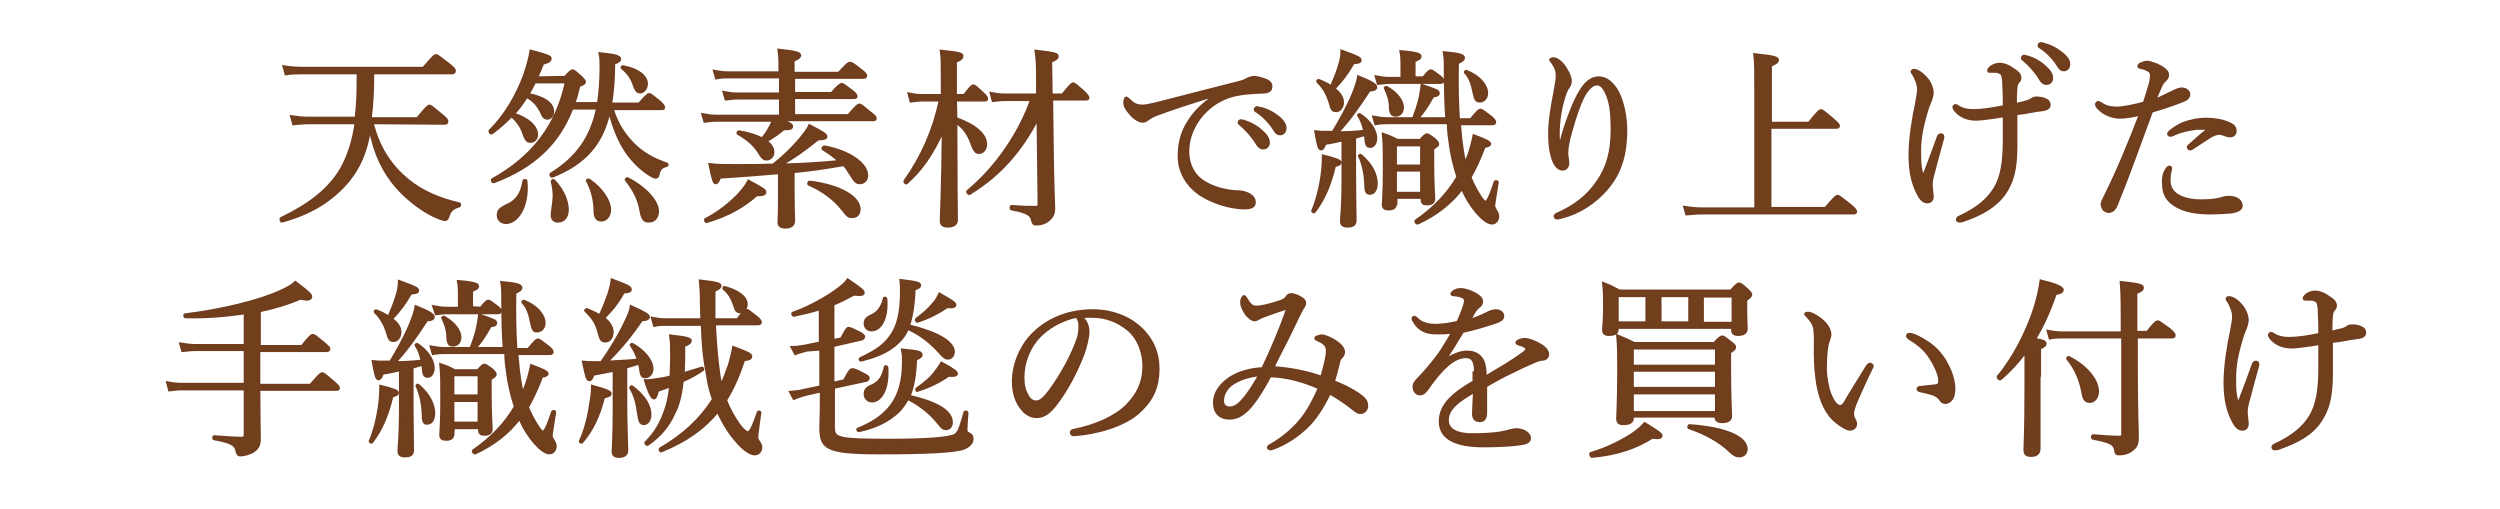 <?xml version="1.0" encoding="utf-8"?>
<!-- Generator: Adobe Illustrator 21.1.0, SVG Export Plug-In . SVG Version: 6.00 Build 0)  -->
<svg version="1.1" id="レイヤー_1" xmlns="http://www.w3.org/2000/svg" xmlns:xlink="http://www.w3.org/1999/xlink" x="0px"
	 y="0px" width="496px" height="101px" viewBox="0 0 496 101" style="enable-background:new 0 0 496 101;" xml:space="preserve">
<rect x="0" y="0" width="496" height="101" fill="#808080" stroke="none"/>
<style type="text/css">
	.st0{fill:#FFFFFF;stroke:#703E1E;stroke-width:0.5;stroke-miterlimit:10;}
	.st1{enable-background:new    ;}
	.st2{fill:#723F1C;stroke:#703E1E;stroke-width:0.5;stroke-miterlimit:10;}
</style>
<g id="レイヤー_2">
	<rect x="-5.2" y="-45.1" class="st0" width="570" height="282.7"/>
</g>
<g id="レイヤー_1_1_">
	<g class="st1">
		<path class="st2" d="M73.9,24.4c1.2,4.9,3.6,8.5,7,11.3c2.9,2.4,6.4,3.8,10.2,4.7c0.2,0,0.2,0.4,0,0.5c-1.3,0.4-1.8,0.8-2.2,2.1
			c-0.2,0.5-0.3,0.6-0.7,0.6c-0.3,0-1.1-0.3-2.4-0.9c-2.7-1.4-5.3-3.5-7.2-5.7c-2.4-2.8-4.3-6.4-5.2-11.5c-0.7,4.6-2.1,7.7-4.3,10.4
			c-3.2,3.8-7.3,6.4-13.1,8c-0.3,0.1-0.4-0.5-0.2-0.6c5.6-2.7,9.5-5.7,11.9-9.8c1.4-2.5,2.4-5.5,2.9-9.1h-9.3c-1.1,0-2,0.1-3.1,0.2
			l-0.4-1.5c1.3,0.2,2.2,0.3,3.4,0.3h9.4c0.3-2.2,0.4-4.7,0.4-7.5v-1.4H60c-1.2,0-2.1,0-3.3,0.2l-0.4-1.5c1.3,0.2,2.4,0.3,3.7,0.3
			h24c2-2.3,2.2-2.5,2.5-2.5s0.5,0.2,2.6,1.8c1,0.8,1.1,1,1.1,1.3c0,0.2-0.2,0.4-0.5,0.4H74c0,3-0.1,6-0.5,9h9.3
			c1.9-2.3,2.2-2.5,2.4-2.5s0.5,0.2,2.4,1.8c1,0.8,1.1,1,1.1,1.3s-0.1,0.4-0.5,0.4L73.9,24.4L73.9,24.4z"/>
		<path class="st2" d="M112.1,15.3c1-1.1,1.3-1.3,1.5-1.3s0.5,0.2,1.7,1.3c0.5,0.5,0.7,0.7,0.7,0.9c0,0.3-0.2,0.5-1.1,0.8
			c-0.3,1.2-0.6,2.4-1,3.5h4.8c0.3-2.2,0.5-4.5,0.5-7.2c0-1,0-1.7-0.2-2.7c3,0.3,4,0.6,4,1.1c0,0.3-0.2,0.5-1.2,0.9
			c0,3-0.2,5.6-0.6,8h5.6c1.5-1.7,1.8-1.9,2-1.9s0.5,0.2,2.1,1.5c0.6,0.6,0.8,0.8,0.8,1.1s-0.1,0.3-0.5,0.3h-9.7
			c1,3.2,2.5,5.3,4.3,7.1s4.1,3,6.5,3.8c0.2,0.1,0.1,0.4-0.1,0.4c-0.9,0.2-1.4,0.6-1.6,1.8c-0.1,0.4-0.3,0.5-0.5,0.5s-0.5-0.1-1-0.4
			c-2-1.2-3.6-2.9-4.8-4.6c-1.3-1.9-2.5-4.5-3.4-8.1c-1.4,6.4-4.8,10.3-11.3,12.9c-0.2,0.1-0.5-0.3-0.3-0.5c5.3-3.3,8-7.3,9.2-13h-5
			c-2.7,7-7.6,11.6-15.5,14.6c-0.3,0.1-0.5-0.4-0.3-0.5c8.1-4.5,12.8-10.8,14.6-19.3h-6.2c-0.4,0.8-0.8,1.6-1.3,2.4
			c3.1,0.6,4.9,1.8,4.9,3.4c0,0.8-0.5,1.4-1.1,1.4c-0.4,0-0.8-0.2-1.1-1c-0.7-1.5-1.6-2.6-3-3.3c-0.8,1.2-1.6,2.4-2.6,3.4
			c2.9,0.9,4.6,2.5,4.6,4.1c0,0.8-0.5,1.4-1.3,1.4c-0.5,0-0.8-0.3-1.1-1c-0.6-1.8-1.1-2.7-2.6-4.1c-1.2,1.2-2.5,2.4-3.9,3.4
			c-0.2,0.2-0.6-0.3-0.4-0.5c2.9-2.8,5.3-6.9,6.8-10.9c0.6-1.8,1.1-3.5,1.3-4.9c3.1,0.8,3.9,1.1,3.9,1.5s-0.3,0.7-1.5,1
			c-0.4,1-0.8,1.9-1.2,2.8L112.1,15.3L112.1,15.3z M98.8,42.7c0-0.9,0.4-1.3,1.6-1.9c2-0.8,3.1-2.3,3.5-4.9c0-0.2,0.5-0.2,0.5,0
			c0.5,5.1-1.8,8.3-4,8.3C99.5,44.2,98.8,43.6,98.8,42.7z M109.5,42.7c0-0.7,0.3-2.1,0.4-3.7c0-0.9-0.1-1.9-0.4-3
			c0-0.2,0.3-0.3,0.4-0.2c2,2.1,2.7,4.3,2.7,5.8s-0.8,2.3-1.8,2.3C110,44,109.5,43.5,109.5,42.7z M118,41.8c0-2.1-0.6-4.3-1.5-5.9
			c-0.1-0.2,0.2-0.3,0.4-0.2c2.6,1.8,4.1,4.2,4.1,5.9c0,1.2-0.7,2.1-1.7,2.1C118.4,43.7,118,43.1,118,41.8z M125.9,17.2
			c-0.5-1.6-1.3-2.8-2.5-3.7c-0.1-0.1,0-0.4,0.2-0.3c2.9,0.5,4.7,1.9,4.7,3.4c0,0.9-0.6,1.7-1.3,1.7C126.5,18.3,126.2,18,125.9,17.2
			z M127.1,41.7c-0.4-2.2-1.3-4-2.9-6c-0.1-0.1,0.1-0.3,0.3-0.3c3.7,1.9,6,4.6,6,6.5c0,1.2-0.7,2-1.6,2
			C127.8,44,127.4,43.5,127.1,41.7z"/>
		<path class="st2" d="M155.2,23.9c1.6,0.6,1.9,0.8,1.9,1.2s-0.4,0.5-1.6,0.5c-1.2,1-2.1,1.6-3.5,2.4c0.9,0.6,1.4,1.4,1.4,2.2
			s-0.6,1.4-1.3,1.4c-0.5,0-0.8-0.2-1.3-1c-1-1.7-2.3-2.9-4.4-4.1c-0.1-0.1,0-0.4,0.2-0.4c1.9,0.3,3.4,0.8,4.6,1.4
			c0.6-0.7,1.1-1.4,1.4-2c0.3-0.6,0.6-1.1,0.8-1.6h-11.1c-0.9,0-1.5,0.1-2.5,0.2l-0.4-1.4c1.1,0.2,1.8,0.3,2.8,0.3h12.6v-3.5h-8.5
			c-0.8,0-1.4,0.1-2.3,0.2l-0.4-1.4c1,0.2,1.8,0.3,2.6,0.3h8.6v-3.3h-10.3c-0.8,0-1.4,0-2.4,0.2l-0.4-1.4c1.1,0.2,1.8,0.3,2.7,0.3
			h10.3c0-1.9,0-3.1-0.2-4.5c3.8,0.4,4.2,0.7,4.2,1.1c0,0.3-0.3,0.6-1.3,1v2.5h9c1.7-1.8,1.9-2,2.2-2s0.6,0.1,2.2,1.4
			c0.8,0.6,1,0.9,1,1.1c0,0.2-0.1,0.4-0.5,0.4h-13.8v3.1h7.5c1.4-1.6,1.8-1.8,2-1.8s0.5,0.2,2.1,1.4c0.6,0.5,0.8,0.8,0.8,1
			s-0.1,0.3-0.5,0.3h-11.9v3.5h10.8c1.7-1.9,1.9-2.1,2.2-2.1s0.5,0.2,2.2,1.6c0.8,0.6,1,0.8,1,1.1c0,0.2-0.1,0.3-0.5,0.3h-18V23.9z
			 M140,43.5c2.7-1.4,5-3.3,6.6-5c0.9-1,1.5-1.8,1.9-2.6c2.6,1.4,3.3,1.8,3.3,2.2s-0.3,0.6-1.7,0.6c-2.4,2.1-5.4,4-9.9,5.3
			C140,44.1,139.8,43.6,140,43.5z M154.6,34.3c-3.3,0.3-7.2,0.6-11.8,0.9c-0.3,0.8-0.5,1.1-0.8,1.1s-0.5-0.2-1.2-3.7
			c1.4,0.2,2.7,0.2,4.8,0.2c2.7,0,5.3,0,7.8-0.1c1.8-1.4,3.7-3.2,5.4-5.2c0.8-1,1.5-1.9,1.8-2.6c2.9,1.5,3.3,1.8,3.3,2.2
			c0,0.3-0.3,0.5-1.6,0.5c-2.6,2.1-5.1,3.9-7.4,5.1c3.9-0.1,7.8-0.3,11.6-0.7c-0.8-0.8-1.9-1.6-3.2-2.4c-0.2-0.1,0-0.5,0.3-0.5
			c5.2,1,8.4,3.5,8.4,5.7c0,0.9-0.6,1.5-1.4,1.5c-0.7,0-1-0.3-1.9-1.8c-0.4-0.6-0.8-1.3-1.3-1.8c-3.3,0.6-6.7,1.1-10,1.4v4.3
			c0,2.6,0.1,4.8,0.1,5.4c0,0.9-0.6,1.3-1.7,1.3c-0.9,0-1.3-0.3-1.3-1c0-0.4,0.1-1.9,0.1-4.8L154.6,34.3L154.6,34.3z M167.1,41.5
			c-1.5-1.9-3.8-3.7-6.6-4.9c-0.2-0.1-0.1-0.6,0.2-0.5c5.9,0.7,9.8,3,9.8,5.4c0,0.9-0.5,1.5-1.3,1.5
			C168.4,43.1,168.2,42.9,167.1,41.5z"/>
		<path class="st2" d="M189.7,23.5c4,1.4,5.9,3.3,5.9,5.1c0,1-0.6,1.7-1.4,1.7c-0.5,0-0.8-0.3-1.2-1.2c-0.7-2.1-1.6-3.7-3.3-4.8v2.9
			c0,8.7,0.1,14.9,0.1,16.5c0,0.8-0.7,1.2-1.8,1.2c-0.8,0-1.3-0.3-1.3-1c0-1.3,0.3-6.8,0.4-18c-2.1,4.7-4.3,7.8-7.2,10.4
			c-0.2,0.2-0.5-0.2-0.4-0.4c3.4-4.8,5.7-10,7-16h-3.6c-0.7,0-1.3,0.1-2.2,0.2l-0.4-1.5c1,0.2,1.7,0.3,2.6,0.3h4v-3.4
			c0-3.1,0-4.1-0.2-5.4c3.8,0.4,4.2,0.6,4.2,1s-0.2,0.7-1.3,1.1v6.7h1.7c1.3-1.7,1.6-1.9,1.8-1.9c0.3,0,0.5,0.2,1.9,1.5
			c0.6,0.6,0.8,0.8,0.8,1.1c0,0.2-0.1,0.3-0.5,0.3h-5.7L189.7,23.5L189.7,23.5z M199.4,19.8c-0.9,0-1.4,0.1-2.4,0.2l-0.4-1.5
			c1.1,0.2,1.8,0.3,2.8,0.3h6.4v-3.5c0-2.9-0.1-3.7-0.3-5.2c4,0.5,4.3,0.6,4.3,1.1c0,0.3-0.3,0.6-1.3,1l0.1,6.6h2.2
			c1.6-2,1.9-2.2,2.1-2.2c0.3,0,0.5,0.2,2.1,1.6c0.7,0.7,0.9,1,0.9,1.2s-0.1,0.3-0.5,0.3h-6.7l0.1,8.4c0.1,9.5,0.3,11.8,0.3,13.3
			c0,1-0.3,1.6-1,2.2c-0.6,0.6-1.6,0.9-2.5,0.9c-0.5,0-0.6-0.1-0.8-0.8c-0.2-1-0.8-1.6-4.1-2.2c-0.2,0-0.2-0.6,0-0.6
			c2.1,0.2,3.7,0.2,4.8,0.2c0.5,0,0.6-0.2,0.6-0.6l-0.2-17c-3.2,6.2-7.3,11.1-13.5,14.9c-0.2,0.2-0.6-0.3-0.4-0.5
			c5.6-4.6,10.3-11.5,12.6-18.1C204.6,19.8,199.4,19.8,199.4,19.8z"/>
		<path class="st2" d="M240.7,19c-4.2,1.3-8.5,2.7-11.4,3.8c-0.5,0.2-1.1,0.5-1.6,0.9c-0.3,0.2-0.5,0.4-1,0.4
			c-0.6,0-1.6-0.5-2.5-1.6c-0.6-0.7-1.1-1.4-1.1-2.1c0-0.5,0.2-1,0.3-1c0.2,0,0.3,0.2,0.5,0.3c1.1,1.1,1.7,1.3,2.9,1.3
			c0.5,0,1.3-0.2,2.3-0.4c5.5-1.4,11.2-2.9,16.8-4.3c0.8-0.2,1.2-0.4,1.5-0.6c0.4-0.2,0.7-0.3,1.3-0.4c0.8,0,1.7,0.3,2.5,0.6
			c0.5,0.2,1,0.6,1,1.2c0,0.8-0.4,1.1-1.3,1.2c-2.5,0.1-4.7,0.2-6.7,0.8c-2.3,0.7-4,1.9-5.5,3.5c-1.9,2.1-3,4.8-3,7.4
			c0,2.5,1,4.5,2.6,5.7c2.1,1.6,5.1,2.2,7,2.3c1,0,1.7,0.1,2.6,0.6c0.8,0.5,1,1,1,1.6s-0.4,1.1-2,1.1c-2.7,0-6.4-1.1-8.9-2.8
			c-2.3-1.6-4.1-4.2-4.1-7.5c0-2.4,0.5-4.6,1.7-6.5c1.1-2,3-3.9,5.3-5.4L240.7,19z M247,24.1c1,0.3,2.2,0.9,3.3,1.9
			c0.9,0.8,1.4,1.5,1.4,2.3c0,0.6-0.4,1.1-1.1,1.1c-0.5,0-0.9-0.3-1.3-1c-0.6-1.1-2.1-2.8-3.2-3.7c-0.2-0.1-0.3-0.3-0.3-0.4
			c0-0.2,0.2-0.4,0.4-0.4C246.6,24,246.9,24,247,24.1z M250.3,21.5c1,0.3,2,0.7,3,1.5c0.9,0.6,1.7,1.5,1.7,2.4c0,0.8-0.5,1.2-1,1.2
			s-0.8-0.2-1.2-0.9c-0.7-1.2-2.2-2.8-3.5-3.6c-0.2-0.1-0.3-0.2-0.3-0.4s0.2-0.4,0.4-0.4C249.7,21.4,250,21.5,250.3,21.5z"/>
		<path class="st2" d="M260.4,41.8c0.8-1.8,1.4-4.1,1.8-6.7c0.2-1.4,0.3-2.8,0.3-4.2c2.5,0.6,3.4,1,3.4,1.3s-0.2,0.5-1.1,0.7
			c-0.8,3.5-2.1,6.7-4,9.1C260.8,42.2,260.3,42,260.4,41.8z M264.4,26.3c1.4-2.3,3-5.2,4-7.6c0.6-1.5,1-2.7,1.1-3.5
			c2.7,1.1,3.5,1.6,3.5,2.1c0,0.3-0.3,0.6-1.3,0.6c-2.3,3.5-4,5.9-6.3,8.4c1.8,0,3.5-0.1,5.3-0.3c-0.2-1.1-0.6-2.2-1.2-3.1
			c-0.1-0.1,0.2-0.3,0.3-0.2c2,1.3,3.2,3.2,3.2,4.7c0,1-0.5,1.7-1.1,1.7c-0.7,0-0.9-0.3-1-1.9c0-0.2,0-0.3,0-0.5
			c-0.7,0.2-1.4,0.4-2.1,0.6v7.3c0,4.1,0.1,8,0.1,9.1c0,0.9-0.5,1.2-1.6,1.2c-0.8,0-1.2-0.3-1.2-1s0.3-3.1,0.3-7.8v-8.3
			c-1,0.2-2.1,0.5-3.5,0.7c-0.3,0.8-0.5,1.1-0.8,1.1c-0.4,0-0.6-0.6-1.1-3.5c0.9,0.1,1.1,0.1,2.1,0.1h1.3V26.3z M266.4,20.3
			c0,1-0.6,1.7-1.3,1.7s-0.9-0.2-1.3-1.8c-0.5-1.5-1.1-2.7-2.4-4c-0.1-0.1,0.1-0.3,0.2-0.3c1,0.4,1.9,0.8,2.5,1.3
			c0.6-1.4,1.1-2.6,1.5-3.9c0.4-1.2,0.6-2.2,0.6-3.2c3,1.1,3.7,1.4,3.7,1.8c0,0.4-0.2,0.5-1.4,0.6c-1.2,2.1-2.1,3.3-3.8,5.1
			C265.9,18.5,266.4,19.4,266.4,20.3z M270.9,36.2c-0.1-1.8-0.5-3.7-1.2-5.2c-0.1-0.2,0.2-0.3,0.3-0.2c2.1,1.8,3.1,3.8,3.1,5.6
			c0,1.2-0.5,2-1.3,2C271.1,38.4,270.9,38,270.9,36.2z M287,23.7c-0.2-2.7-0.3-5.6-0.3-9.5c0-2.1,0-2.5-0.2-3.8
			c3.3,0.3,3.9,0.6,3.9,1.1c0,0.3-0.2,0.5-1.2,1c-0.1,4.3,0,7.9,0.2,11.2h2.4c1.4-1.7,1.7-1.9,1.9-1.9c0.3,0,0.5,0.2,2.1,1.4
			c0.6,0.5,0.8,0.8,0.8,1c0,0.3-0.2,0.4-0.5,0.4h-6.5c0.1,1.1,0.2,2.1,0.3,3.2c0.2,1.6,0.4,3.1,0.8,4.6c0.1-0.2,0.2-0.5,0.3-0.7
			c0.7-1.7,1.1-3.3,1.4-4.8c2.2,0.8,3.2,1.3,3.2,1.6s-0.3,0.5-1.1,0.6c-0.8,2.2-1.8,4.3-2.8,6.1c0.5,1.2,1.1,2.4,1.8,3.5
			c0.6,1,1,1.4,1.3,1.4c0.2,0,0.8-0.9,1.8-4c0.1-0.2,0.6-0.1,0.5,0.1c-0.3,2.1-0.7,4.2-0.7,4.6c0,0.3,0.1,0.5,0.5,1.2
			c0.2,0.3,0.3,0.6,0.3,0.9c0,0.8-0.5,1.4-1.2,1.4c-0.8,0-1.8-0.8-2.9-2c-1.1-1.3-2.2-2.9-3-4.9c-2.2,2.9-5.1,5.2-8.8,6.9
			c-0.2,0.1-0.6-0.3-0.4-0.5c3.6-2.5,6.3-5.3,8.3-8.7c-0.7-2.1-1.3-4.5-1.6-7.2c-0.2-1.2-0.3-2.3-0.3-3.5h-12c-0.8,0-1.4,0-2.4,0.2
			l-0.4-1.4c1.1,0.2,1.8,0.3,2.7,0.3h5.2c0.5-1.3,0.9-2.5,1.2-3.7c0.3-1.3,0.4-2,0.5-2.9c2.9,1,3.3,1.1,3.3,1.6
			c0,0.3-0.2,0.5-1.1,0.6c-1.2,2.1-1.8,3-3,4.4h5.7V23.7z M282.4,15.4c1-1.3,1.3-1.4,1.5-1.4s0.5,0.2,1.8,1.2
			c0.4,0.3,0.6,0.6,0.6,0.8c0,0.3-0.2,0.4-0.5,0.4h-10.2c-0.7,0-1.3,0.1-2.2,0.2l-0.4-1.4c1.1,0.2,1.7,0.3,2.6,0.3h2.5v-2.8
			c0-0.8,0-1.4-0.2-2.5c3.5,0.3,3.9,0.6,3.9,1c0,0.3-0.2,0.5-1.2,0.9v3.3H282.4z M276.9,40.4c0,0.8-0.5,1.1-1.4,1.1
			c-0.7,0-1.1-0.2-1.1-0.9c0-0.8,0.2-2.3,0.2-7.2c0-3.2,0-4.8-0.2-6.8c1.2,0.4,1.7,0.6,2.8,1.2h4.6c0.9-1,1.1-1.1,1.3-1.1
			c0.3,0,0.5,0.2,1.5,0.9c0.5,0.5,0.7,0.7,0.7,1c0,0.2-0.2,0.4-1,0.9V32c0,4.5,0.2,6.8,0.2,7.4c0,0.8-0.5,1.1-1.4,1.1
			c-0.7,0-1-0.2-1-0.9v-0.4H277v1.2H276.9z M275.8,21.2c0-1.3-0.5-2.7-1-3.7c-0.1-0.1,0.2-0.3,0.3-0.2c2,1.1,3.2,2.7,3.2,4
			c0,0.9-0.5,1.6-1.4,1.6C276.2,22.9,275.8,22.5,275.8,21.2z M282,28.8h-5.1v4.1h5.1V28.8z M276.9,38.3h5.1v-4.5h-5.1V38.3z
			 M292.4,18.4c-0.3-1.7-0.8-3.1-1.7-4c-0.1-0.1,0.1-0.3,0.2-0.3c2.6,1,4.1,2.8,4.1,4.4c0,0.9-0.6,1.6-1.4,1.6
			C292.9,20.1,292.7,19.8,292.4,18.4z"/>
		<path class="st2" d="M309.6,28.4c0.6-2.3,1.1-3.8,1.7-5.4c0.8-2.3,2-4.8,3-6c0.8-1,1.8-1.6,2.9-1.6c1.5,0,2.8,1.1,3.8,2.9
			c1,2,1.6,4.9,1.6,7.5c0,5.2-1.3,8.6-3.5,11.3c-2.6,3.2-6,5.2-9.2,6c-0.4,0.1-0.7,0.2-0.9,0.2c-0.3,0-0.5-0.1-0.5-0.4
			c0-0.2,0.1-0.3,0.5-0.5c3.4-1.5,5.9-3.4,7.9-6.3c2-2.8,2.9-6,2.9-10.4c0-2.8-0.2-4.9-0.8-6.5c-0.7-1.8-1.3-2.5-2.2-2.5
			c-0.7,0-1.4,0.6-2,1.4c-1.2,1.6-2.3,5.1-3.2,8.3c-0.5,1.8-0.7,3.1-0.7,3.8c0,0.3,0,0.7,0.1,1.1c0,0.4,0.1,0.7,0.1,1
			c0,0.9-0.5,1.3-1.1,1.3c-0.9,0-1.7-1-2.1-2.6c-0.4-1.4-0.5-2.9-0.5-4.6c0-2.7,0.6-5.8,1.1-8.4c0.3-1.6,0.4-2.4,0.4-3.1
			c0-1-0.4-1.8-1-2.6c-0.1-0.2-0.3-0.2-0.3-0.4s0.4-0.3,0.7-0.3c0.5,0,1.7,0.8,2.4,2.1c0.7,1.1,0.9,1.8,0.9,2.5
			c0,0.4-0.2,0.8-0.4,1.1c-0.2,0.2-0.4,0.6-0.6,1.1c-1,2.8-1.4,5.7-1.4,8.1c0,0.3,0,1.1,0.1,2.1h0.3V28.4z"/>
		<path class="st2" d="M362.1,41.4c2-2.4,2.3-2.5,2.5-2.5s0.5,0.2,2.5,1.8c1,0.8,1.1,1.1,1.1,1.3c0,0.2-0.1,0.3-0.5,0.3h-29.9
			c-1.1,0-2.1,0.1-3.2,0.2l-0.4-1.4c1.4,0.2,2.4,0.3,3.6,0.3h10.5V18.5c0-4,0-6.3-0.2-7.7c4.1,0.4,4.6,0.7,4.6,1.1
			c0,0.4-0.3,0.6-1.4,1.1v11.4h7.6c1.9-2.4,2.2-2.5,2.4-2.5c0.2,0,0.5,0.2,2.5,1.9c0.9,0.8,1,1,1,1.2s-0.1,0.3-0.5,0.3h-13.1v16
			h10.9V41.4z"/>
		<path class="st2" d="M382.5,15.9c0.6,0.8,0.9,1.8,0.9,2.5c0,0.5-0.2,1-0.3,1.4c-0.2,0.5-0.4,1-0.6,1.5c-1.1,3.5-1.6,6-1.6,8.6
			c0,1.8,0,3.1,0.4,4.4c0.1,0.2,0.2,0.3,0.3,0.3s0.3-0.2,0.3-0.4c1.1-2.9,1.8-4.7,2.6-7c0.1-0.3,0.3-0.5,0.6-0.5
			c0.3,0,0.4,0.2,0.4,0.4s0,0.4-0.1,0.6c-0.6,2.1-1.3,4.8-1.7,6.3c-0.3,1-0.5,1.9-0.5,2.6c0,0.8,0.2,1.8,0.2,2.4
			c0,0.6-0.3,1.1-1,1.1s-1.3-0.5-1.8-1.5c-1.1-2-1.7-4.4-1.7-7.8c0-3.5,0.7-7.5,1.3-10.3c0.2-1.2,0.4-2.1,0.4-2.8c0-1-0.5-2.1-1-3
			c-0.2-0.2-0.3-0.4-0.3-0.5s0.2-0.3,0.4-0.3C380.6,13.9,381.8,15,382.5,15.9z M401.9,20.2c0.5-0.1,0.9-0.3,1.2-0.5
			c0.2-0.2,0.5-0.3,1-0.3s1.2,0.1,1.6,0.3c0.6,0.2,0.9,0.6,0.9,1.1c0,0.6-0.5,0.9-1.3,1s-1.6,0.2-2.6,0.4c-0.9,0.2-1.9,0.3-2.7,0.4
			c0,2,0,4.8,0,6.5c0,4.7-0.8,7.1-2.2,9.2c-1.8,2.6-4.6,4.2-8.1,5.4c-0.4,0.2-0.8,0.2-1,0.2c-0.3,0-0.4-0.2-0.4-0.4
			c0-0.2,0.2-0.4,0.5-0.5c3.5-1.6,5.7-3.5,7-5.7s1.8-5.1,1.8-9.5c0-1.3,0-3.4,0-4.8c-1.2,0.2-2.4,0.4-3.4,0.5
			c-0.8,0.1-1.5,0.2-2.1,0.2c-1.6,0-3.1-0.5-4.2-1.8c-0.2-0.3-0.3-0.5-0.3-0.6c0-0.2,0.2-0.4,0.3-0.4c0.2,0,0.3,0,0.5,0.2
			c0.8,0.5,1.8,0.8,3.1,0.8c1.7,0,3.7-0.3,6.1-0.8c0-1.5,0-2.6-0.1-4.3c0-0.8-0.1-1.6-0.3-2c-0.2-0.4-0.7-0.5-1.1-0.6
			c-0.4,0-1,0-1.2,0c-0.3,0-0.4,0-0.4-0.2s0.2-0.5,0.6-0.8c0.5-0.3,1-0.5,1.7-0.5c0.6,0,1.6,0.3,2.4,0.9c1.1,0.7,1.6,1.1,1.6,1.9
			c0,0.3-0.2,0.6-0.4,0.8c-0.3,0.3-0.3,0.6-0.4,1.1c-0.1,1.2-0.1,2.2-0.1,3.3C400.6,20.5,401.4,20.4,401.9,20.2z M402.4,11.3
			c1,0.3,2.2,0.9,3.3,1.9c0.9,0.8,1.4,1.5,1.4,2.3c0,0.6-0.4,1.1-1.1,1.1c-0.5,0-0.9-0.3-1.3-1c-0.6-1.1-2.1-2.8-3.2-3.7
			c-0.2-0.1-0.3-0.3-0.3-0.4c0-0.2,0.2-0.4,0.4-0.4C402,11.2,402.3,11.3,402.4,11.3z M405.7,8.8c1,0.3,2,0.7,3,1.5
			c0.9,0.6,1.8,1.5,1.8,2.4c0,0.8-0.5,1.2-1,1.2s-0.8-0.2-1.2-0.9c-0.7-1.2-2.2-2.8-3.5-3.6c-0.2-0.1-0.3-0.2-0.3-0.4
			s0.2-0.4,0.4-0.4C405.1,8.6,405.4,8.7,405.7,8.8z"/>
		<path class="st2" d="M431.5,18c0.6-0.3,1.1-0.4,1.4-0.4c0.6,0,1.4,0.4,1.4,1.1c0,0.6-0.4,1-1.2,1.3c-1.7,0.7-4.4,1.6-6.2,2.1
			c-2.3,6.2-4.5,12.5-7,18.6c-0.4,1-1,1.3-1.6,1.3c-0.3,0-0.6-0.2-0.9-0.4c-0.2-0.3-0.3-0.6-0.4-1c0-0.4,0.2-0.8,0.5-1.4
			c2.7-5.4,4.9-10.8,7.1-16.5c-1.7,0.4-3,0.6-4,0.6c-1.3,0-2.7-0.5-3.7-1.3c-0.6-0.5-1-0.9-1-1.3c0-0.2,0.2-0.4,0.3-0.4
			c0.2,0,0.3,0,0.6,0.2c1,0.7,2,0.9,3.2,0.9s3.6-0.5,5.4-1c0.5-1.5,0.8-2.6,1.1-3.6c0.2-0.6,0.3-1.3,0.3-1.9c0-0.4-0.2-0.8-0.7-1
			c-0.6-0.3-1-0.4-1.5-0.5c-0.3-0.1-0.3-0.2-0.3-0.3c0-0.2,0.2-0.3,0.3-0.4c0.6-0.3,1.1-0.4,1.4-0.4c0.6,0,2.4,0.6,3.4,1.4
			c0.6,0.5,0.7,0.8,0.7,1.2s-0.2,0.7-0.5,1c-0.5,0.4-0.7,0.8-1.1,1.7c-0.5,1.1-0.7,1.7-0.9,2.3C428.9,19.2,430.3,18.6,431.5,18z
			 M429.7,33.8c0.2-0.4,0.5-0.7,0.7-0.7s0.3,0.1,0.3,0.3s-0.1,0.4-0.1,0.6c-0.2,0.5-0.2,1.2-0.2,1.8c0,1.1,0.4,2,1.3,2.7
			c1.2,0.9,3.1,1.3,4.9,1.3c2,0,3.3-0.2,4-0.4c0.6-0.2,1-0.3,1.6-0.3c0.5,0,1.2,0.1,1.7,0.4c0.5,0.3,0.8,0.7,0.8,1.3
			c0,0.7-0.7,1.1-2,1.3c-1,0.1-2.8,0.2-4.1,0.2c-2.5,0-5.4-0.3-7.4-1.8c-1.3-0.9-2-2.1-2-4C429.1,35.3,429.3,34.4,429.7,33.8z
			 M435.8,25.5c-1.4,0.2-2.9,0.4-4.8,1.3c-0.1,0-0.3,0.1-0.4,0.1c-0.2,0-0.4-0.2-0.4-0.3c0-0.2,0.1-0.3,0.3-0.5
			c0.7-0.6,1.5-1.1,2.5-1.6c1.6-0.6,3.2-0.9,4.6-0.9c1.7,0,3.4,0.3,4.5,0.8c0.9,0.4,1.4,0.7,1.4,1.6c0,0.6-0.4,1-1.1,1
			c-0.4,0-0.7-0.1-0.9-0.2c-0.5-0.2-0.8-0.3-1.2-0.3c-0.3,0-0.9,0.1-1.6,0.5c-1,0.6-2.4,1.6-3.7,2.4c-0.2,0.2-0.4,0.2-0.6,0.2
			c-0.1,0-0.3-0.3-0.3-0.4c0-0.1,0.1-0.3,0.3-0.4c0.9-0.8,2.2-2,3.6-3.1c0.2-0.1,0.1-0.2-0.1-0.2C437.4,25.5,436.5,25.5,435.8,25.5z
			"/>
		<path class="st2" d="M51.4,77.1c0,5.1,0.1,8.6,0.1,10s-0.5,2-1.5,2.6c-0.6,0.3-1.6,0.6-2.3,0.6c-0.5,0-0.6-0.2-0.8-1.1
			c-0.3-1-1.1-1.5-4.4-2.1c-0.2,0-0.2-0.5,0-0.5c2.7,0.2,4.3,0.3,5.5,0.3c0.4,0,0.6-0.2,0.6-0.6v-9.1H36.1c-0.9,0-1.6,0.1-2.5,0.2
			l-0.4-1.5c1.1,0.2,1.9,0.3,2.9,0.3h12.5v-6.8h-9.7c-1,0-1.6,0.1-2.7,0.2l-0.4-1.4c1.3,0.2,2,0.3,3.1,0.3h9.7v-6.4
			c-3.9,0.6-7.9,0.9-11.8,0.8c-0.2,0-0.3-0.5,0-0.5c6.8-0.8,14.8-2.7,19-4.7c1.3-0.6,2.2-1.1,2.8-1.7c2.5,1.9,3.1,2.4,3.1,2.9
			c0,0.3-0.3,0.5-0.8,0.5c-0.3,0-0.8-0.1-1.3-0.2c-2.5,1.1-5.3,1.9-8.1,2.5v7h8.4c1.6-2,1.9-2.2,2.2-2.2c0.2,0,0.5,0.2,2.2,1.6
			c0.8,0.7,1,0.9,1,1.1c0,0.3-0.2,0.4-0.5,0.4H51.4v6.8h10.2c1.8-2.1,2.1-2.3,2.3-2.3c0.3,0,0.5,0.2,2.3,1.7c0.8,0.7,1,1,1,1.2
			s-0.1,0.3-0.5,0.3H51.4V77.1z"/>
		<path class="st2" d="M73.4,87.5c0.8-1.8,1.4-4.1,1.8-6.7c0.2-1.4,0.3-2.8,0.3-4.2c2.5,0.6,3.4,1,3.4,1.3s-0.2,0.5-1.1,0.7
			c-0.8,3.5-2.1,6.7-4,9.1C73.8,87.9,73.3,87.7,73.4,87.5z M77.4,71.9c1.4-2.3,3-5.2,4-7.6c0.6-1.5,1-2.7,1.1-3.5
			c2.7,1.1,3.5,1.6,3.5,2.1c0,0.3-0.3,0.6-1.3,0.6c-2.3,3.5-4,5.9-6.3,8.4c1.8,0,3.5-0.1,5.3-0.3c-0.2-1.1-0.6-2.2-1.2-3.1
			c-0.1-0.1,0.2-0.3,0.3-0.2c2,1.3,3.2,3.2,3.2,4.7c0,1-0.5,1.7-1.1,1.7c-0.7,0-0.9-0.3-1-1.9c0-0.2,0-0.3,0-0.5
			c-0.7,0.2-1.4,0.4-2.1,0.6v7.3c0,4.1,0.1,8,0.1,9.1c0,0.9-0.5,1.2-1.6,1.2c-0.8,0-1.2-0.3-1.2-1s0.3-3.1,0.3-7.8v-8.3
			c-1,0.2-2.1,0.5-3.5,0.7c-0.3,0.8-0.5,1.1-0.8,1.1c-0.4,0-0.6-0.6-1.1-3.5c0.9,0.1,1.1,0.1,2.1,0.1h1.3V71.9z M79.4,65.9
			c0,1-0.6,1.7-1.3,1.7c-0.7,0-0.9-0.2-1.3-1.7c-0.5-1.5-1.1-2.7-2.4-4c-0.1-0.1,0.1-0.3,0.2-0.3c1,0.4,1.9,0.8,2.5,1.3
			c0.6-1.4,1.1-2.6,1.5-3.9c0.4-1.2,0.6-2.2,0.6-3.2c3,1.1,3.7,1.4,3.7,1.8s-0.2,0.5-1.4,0.6c-1.2,2.1-2.1,3.3-3.8,5.1
			C78.9,64.1,79.4,65,79.4,65.9z M83.9,81.8c-0.1-1.8-0.5-3.7-1.2-5.2c-0.1-0.2,0.2-0.3,0.3-0.2c2.1,1.8,3.1,3.8,3.1,5.6
			c0,1.2-0.5,2-1.3,2C84.1,84.1,83.9,83.7,83.9,81.8z M100,69.3c-0.2-2.7-0.3-5.6-0.3-9.5c0-2.1,0-2.5-0.2-3.8
			c3.3,0.3,3.9,0.6,3.9,1.1c0,0.3-0.2,0.5-1.2,1c-0.1,4.3,0,7.9,0.2,11.2h2.4c1.4-1.7,1.7-1.9,1.9-1.9c0.3,0,0.5,0.2,2.1,1.4
			c0.6,0.5,0.8,0.8,0.8,1c0,0.3-0.2,0.4-0.5,0.4h-6.5c0.1,1.1,0.2,2.1,0.3,3.2c0.2,1.6,0.4,3.1,0.8,4.6c0.1-0.2,0.2-0.5,0.3-0.7
			c0.7-1.7,1.1-3.3,1.4-4.8c2.2,0.8,3.2,1.3,3.2,1.6c0,0.3-0.3,0.5-1.1,0.6c-0.8,2.2-1.8,4.3-2.8,6.1c0.5,1.2,1.1,2.4,1.8,3.5
			c0.6,1,1,1.4,1.3,1.4c0.2,0,0.8-0.9,1.8-4c0.1-0.2,0.6-0.1,0.5,0.1c-0.3,2.1-0.7,4.2-0.7,4.6c0,0.3,0.1,0.5,0.5,1.2
			c0.2,0.3,0.3,0.6,0.3,0.9c0,0.8-0.5,1.4-1.2,1.4c-0.8,0-1.8-0.8-2.9-2c-1.1-1.3-2.2-2.9-3-4.9c-2.2,2.9-5.1,5.2-8.8,6.9
			c-0.2,0.1-0.6-0.3-0.4-0.5c3.6-2.5,6.3-5.3,8.3-8.7c-0.7-2.1-1.3-4.5-1.6-7.2c-0.2-1.2-0.3-2.3-0.3-3.5h-12c-0.8,0-1.4,0-2.4,0.2
			l-0.4-1.4c1.1,0.2,1.8,0.3,2.7,0.3h5.2c0.5-1.3,0.9-2.5,1.2-3.7c0.3-1.3,0.4-2,0.5-2.9c2.9,1,3.3,1.1,3.3,1.6
			c0,0.3-0.2,0.5-1.1,0.6c-1.2,2.1-1.8,3-3,4.4h5.7V69.3z M95.4,61.1c1-1.3,1.3-1.4,1.5-1.4s0.5,0.2,1.8,1.2
			c0.4,0.3,0.6,0.6,0.6,0.8c0,0.3-0.2,0.4-0.5,0.4H88.7c-0.7,0-1.3,0.1-2.2,0.2L86,60.8c1.1,0.2,1.7,0.3,2.6,0.3h2.5v-2.8
			c0-0.8,0-1.4-0.2-2.5c3.5,0.3,3.9,0.6,3.9,1c0,0.3-0.2,0.5-1.2,0.9V61L95.4,61.1L95.4,61.1z M89.9,86.1c0,0.8-0.5,1.1-1.4,1.1
			c-0.7,0-1.1-0.2-1.1-0.9c0-0.8,0.2-2.3,0.2-7.2c0-3.2,0-4.8-0.2-6.8c1.2,0.4,1.7,0.6,2.8,1.2h4.6c0.9-1,1.1-1.1,1.3-1.1
			c0.3,0,0.5,0.2,1.5,0.9c0.5,0.5,0.7,0.7,0.7,1c0,0.2-0.2,0.4-1,0.9v2.5c0,4.5,0.2,6.8,0.2,7.4c0,0.8-0.5,1.1-1.4,1.1
			c-0.7,0-1-0.2-1-0.9v-0.4H90L89.9,86.1L89.9,86.1z M88.8,66.8c0-1.3-0.5-2.7-1-3.7c-0.1-0.1,0.2-0.3,0.3-0.2c2,1.1,3.2,2.7,3.2,4
			c0,0.9-0.5,1.6-1.4,1.6C89.2,68.6,88.8,68.1,88.8,66.8z M95,74.4h-5.1v4.1H95V74.4z M89.9,83.9H95v-4.4h-5.1V83.9z M105.4,64
			c-0.3-1.7-0.8-3.1-1.7-4c-0.1-0.1,0.1-0.3,0.2-0.3c2.6,1,4.1,2.8,4.1,4.4c0,0.9-0.6,1.6-1.4,1.6C105.9,65.8,105.7,65.4,105.4,64z"
			/>
		<path class="st2" d="M115.1,87.5c1-2.1,1.7-4.9,2.1-7.8c0.2-1.1,0.3-1.9,0.3-3.1c2.9,0.8,3.6,1.1,3.6,1.5c0,0.3-0.3,0.5-1.3,0.7
			c-1,3.8-2.2,6.4-4.3,8.9C115.4,87.9,115,87.7,115.1,87.5z M119.3,71.9c1.7-2.4,3.5-5.3,4.8-8.1c0.6-1.2,1-2.2,1.1-3
			c2.7,1.2,3.5,1.7,3.5,2.1c0,0.3-0.5,0.6-1.4,0.6c-2.1,3.1-4.4,5.9-6.9,8.3c2.1-0.1,4.1-0.2,6.2-0.4c-0.3-1-0.7-1.9-1.4-2.9
			c-0.1-0.1,0.1-0.3,0.3-0.2c2.3,1.3,3.9,3.2,3.9,4.9c0,0.9-0.6,1.6-1.4,1.6c-0.6,0-0.8-0.3-1-1.8c0-0.3-0.1-0.6-0.2-0.9
			c-0.9,0.3-1.8,0.5-2.6,0.8v7.2c0,4.1,0.2,8.1,0.2,9.3c0,0.8-0.6,1.2-1.6,1.2c-0.8,0-1.2-0.3-1.2-1s0.2-3.4,0.2-8v-8.1
			c-1.1,0.2-2.4,0.5-4.1,0.8c-0.3,0.9-0.5,1.1-0.8,1.1c-0.4,0-0.6-0.7-1.2-3.6c0.9,0.1,1,0.1,2.1,0.1H119.3z M121.5,65.9
			c0,1.1-0.6,1.8-1.4,1.8c-0.7,0-0.9-0.2-1.3-1.7c-0.4-1.6-1-2.8-2.6-4.3c-0.2-0.1,0.1-0.4,0.3-0.3c1,0.4,1.8,0.8,2.5,1.2
			c0.7-1.4,1.3-3,1.8-4.4c0.3-1,0.5-1.8,0.6-2.7c2.9,1.1,3.7,1.4,3.7,1.9c0,0.4-0.3,0.5-1.4,0.6c-1.1,2-2.2,3.4-3.9,5.1
			C120.9,63.9,121.5,64.9,121.5,65.9z M126.6,81.8c-0.2-1.7-0.7-3.5-1.5-4.8c-0.1-0.2,0.2-0.4,0.3-0.3c2.5,1.9,3.6,3.8,3.6,5.6
			c0,1.1-0.6,1.8-1.3,1.8C127,84,126.9,83.7,126.6,81.8z M133.7,82.1c-1.1,2.4-2.7,4.4-5.2,6.1c-0.2,0.1-0.5-0.2-0.4-0.4
			c2.1-2.1,3.1-4.1,3.9-6.4c0.5-1.4,0.8-2.8,1-4.8c-0.8,0.3-1.7,0.6-2.5,0.9c-0.3,1.2-0.5,1.5-0.8,1.5c-0.4,0-1-1.3-1.7-3.5
			c0.9,0,2.1-0.2,3.4-0.4c0.6-0.1,1.1-0.2,1.7-0.4c0-1.1,0.1-2.4,0.1-4c0-2,0-2.6-0.2-4.1c3.5,0.4,4,0.6,4,1c0,0.3-0.2,0.6-1.3,1
			c0,0.8,0,1.6,0,2.7c0,1-0.1,1.9-0.1,2.8c1.3-0.4,2.6-0.8,3.6-1.1c0.2-0.1,0.4,0.3,0.2,0.4c-1,0.7-2.4,1.5-4,2.2
			C135.1,78.4,134.6,80.4,133.7,82.1z M141.8,64.5c0.2,4.1,0.5,7.2,0.9,10c0.1,0.6,0.2,1.3,0.4,1.9c0.6-1.3,1.1-2.7,1.6-4.1
			c0.3-1.1,0.6-2.2,0.8-3.4c3,1.1,3.5,1.4,3.5,1.8s-0.3,0.6-1.4,0.7c-1,3-2.1,5.6-3.6,8c0.7,1.8,1.6,3.4,2.6,4.8
			c0.7,1,1.4,1.6,1.8,1.6c0.5,0,1.1-1.4,2-4c0.1-0.2,0.5-0.1,0.4,0.1c-0.3,2.2-0.6,4.3-0.6,4.8c0,0.4,0.1,0.6,0.4,1
			c0.2,0.3,0.4,0.7,0.4,1c0,0.8-0.5,1.4-1.3,1.4c-0.9,0-2.4-1.1-3.6-2.6c-1.3-1.4-2.6-3.5-3.7-5.9c-2.8,3.5-6.5,6-11.2,7.9
			c-0.2,0.1-0.4-0.3-0.2-0.5c4.5-2.6,8-5.8,10.5-9.8c-0.5-1.4-0.9-2.8-1.1-4.3c-0.6-3-1-6.1-1.1-10.5H132c-0.7,0-1.3,0-2.2,0.2
			l-0.4-1.5c1.1,0.2,1.7,0.3,2.6,0.3h7.2c0-1-0.1-2.1-0.1-3.2c0-2.5-0.1-3.3-0.2-4.5c3.5,0.4,4,0.6,4,1c0,0.3-0.2,0.5-1.2,1
			c0,2.1,0,4,0,5.7h4.6c1.2-1.6,1.6-1.9,1.8-1.9s0.6,0.3,2,1.4c0.6,0.5,0.8,0.8,0.8,1s-0.1,0.4-0.5,0.4h-8.6V64.5z M145.8,60.9
			c-0.5-1.6-1.1-2.7-2.2-3.6c-0.1-0.1,0-0.4,0.2-0.3c2.6,0.7,4.3,1.9,4.3,3.4c0,0.8-0.7,1.5-1.3,1.5C146.3,61.9,146,61.6,145.8,60.9
			z"/>
		<path class="st2" d="M160.1,69.5c-1,0.3-1.6,0.4-2.3,0.7l-0.7-1.3c1.2,0,1.9-0.2,2.7-0.3l2.9-0.6v-6.7c-1.6,0.5-3.3,0.9-5.2,1.3
			c-0.2,0-0.4-0.4-0.2-0.5c3.2-1.1,6.5-3,8.6-4.5c1.1-0.8,1.9-1.5,2.3-2.1c2.8,1.9,3.1,2.2,3.1,2.6c0,0.3-0.3,0.5-1.9,0.3
			c-1.3,0.7-2.6,1.4-4.1,2v7.1l1.6-0.3c1-1.8,1.2-2.1,1.4-2.1c0.3,0,0.6,0.1,2.4,1c0.5,0.3,0.7,0.5,0.7,0.7s-0.2,0.4-0.4,0.5
			l-5.7,1.3V76l2.2-0.5c1-2,1.3-2.2,1.6-2.2c0.4,0,0.7,0.1,2.4,1c0.6,0.3,0.8,0.5,0.8,0.7c0,0.3-0.2,0.4-0.4,0.5l-6.5,1.4v7.8
			c0,2.3,0.6,2.6,11.3,2.6c7.3,0,11.8-0.4,12.8-1c0.7-0.5,1-1.3,1.9-4.5c0-0.2,0.5-0.1,0.5,0.1c-0.1,1.1-0.2,2.7-0.2,3.3
			c0,0.5,0.1,0.6,0.5,0.8c0.6,0.3,0.7,0.6,0.7,1.1c0,0.8-0.7,1.6-2.1,2c-2.1,0.5-6.5,0.8-16.4,0.8c-10.9,0-11.6-1.1-11.6-5.3
			c0-0.8,0.1-2,0.1-5.3v-1.7l-3.1,0.7c-1,0.3-1.4,0.4-2.3,0.8l-0.7-1.3c1.1-0.1,1.9-0.2,2.7-0.4l3.3-0.7v-7.4L160.1,69.5z
			 M188.8,83.8c0,0.8-0.5,1.3-1.1,1.3c-0.5,0-0.8-0.2-1.4-1c-1.6-2-3.6-3.7-6.2-5c-0.5,0.9-1,1.6-1.6,2.3c-2,2-4.5,3.3-8.1,4.1
			c-0.2,0-0.4-0.3-0.2-0.4c3-1.2,5-2.6,6.5-4.5c1.7-2.2,2.5-5,2.5-8.9c0-0.8,0-1.3-0.2-2.3c3.4,0.3,3.8,0.5,3.8,1
			c0,0.3-0.2,0.5-1.1,0.9c-0.1,3-0.5,5.4-1.3,7.3C186.2,79.9,188.8,81.7,188.8,83.8z M189.2,69.8c0,0.7-0.5,1.3-1.1,1.3
			c-0.5,0-0.8-0.2-1.5-1c-1.8-2-3.8-3.7-6.5-4.9c-0.4,0.9-0.9,1.7-1.5,2.3c-1.7,1.9-4.1,3.1-7.8,4c-0.2,0-0.3-0.3-0.1-0.4
			c2.8-1.3,4.7-2.5,6-4.4c1.4-1.9,2.1-4.6,2.1-8.8c0-0.7,0-1.3-0.1-2.3c3.4,0.4,3.8,0.6,3.8,1c0,0.3-0.2,0.5-1.1,0.8
			c-0.1,3.1-0.5,5.4-1.1,7.2C186.1,66,189.2,67.9,189.2,69.8z M171.6,78.2c0-0.8,0.3-1.2,1.2-1.6c1.6-0.7,2.3-1.6,2.8-3.8
			c0-0.2,0.4-0.1,0.4,0.1c0.3,4-1.1,6.7-3,6.7C172.2,79.6,171.6,79,171.6,78.2z M171.6,64.2c0-0.7,0.3-1.1,1.1-1.5
			c1.3-0.5,2.3-1.6,2.7-3.5c0-0.2,0.4-0.1,0.4,0.1c0.3,3.7-1,6.2-2.9,6.2C172.2,65.5,171.6,65,171.6,64.2z M181.8,63.3
			c1.4-1,2.6-2.1,3.4-3.1c0.6-0.6,0.9-1.3,1.2-1.9c2.6,1.5,3.1,1.8,3.1,2.2c0,0.3-0.4,0.5-1.6,0.4c-1.8,1.2-3.5,2.1-5.9,2.9
			C181.8,63.8,181.7,63.4,181.8,63.3z M181.9,77.1c1.7-1.2,2.9-2.2,3.8-3.5c0.5-0.6,0.8-1.1,1.1-1.6c2.4,1.3,3,1.8,3,2.1
			c0,0.4-0.5,0.5-1.6,0.4c-1.9,1.3-3.7,2.2-6.2,3C181.9,77.6,181.7,77.3,181.9,77.1z"/>
		<path class="st2" d="M215.9,65.8c0,1.2-0.5,3.1-1,4.5c-1.4,3.6-3.3,7.2-5.4,9.9c-1.1,1.4-2.2,2.5-3.8,2.5c-1.1,0-2.1-0.5-2.9-1.5
			c-1.1-1.3-1.8-3-1.8-5.6c0-2.9,1.2-6.4,3.6-9c2.5-2.7,6.6-5,12.2-5c3.9,0,7,1.4,8.8,2.9c3,2.4,4.2,5.5,4.2,8.6
			c0,4.3-1.6,6.7-4.1,8.9c-2.8,2.4-8,4-12.7,4.3c-0.3,0-0.5-0.2-0.5-0.5s0.2-0.4,0.7-0.5c4-0.8,8-2.5,10.3-4.8
			c2.1-2.1,3.4-4.5,3.4-7.9c0-2.2-0.8-5.4-3.2-7.3c-1.8-1.4-4-2.5-7.1-2.5c-0.8,0-1.4,0-2,0.1C215.5,63.7,215.9,64.7,215.9,65.8z
			 M206.3,66.7c-2.1,2.1-3.3,5.2-3.3,8.2c0,1.6,0.3,2.6,0.8,3.5c0.4,0.8,1,1.3,1.8,1.3s1.6-0.7,2.7-2.2c2.2-3,4.3-6.8,5.4-9.9
			c0.5-1.3,0.5-2.2,0.5-3c0-0.9-0.3-1.4-0.6-1.8C210.3,63.5,207.9,65.1,206.3,66.7z"/>
		<path class="st2" d="M270.2,78.7c0.9,0.7,1,1.3,1,1.9c0,0.7-0.6,1.3-1.3,1.3c-0.4,0-0.8-0.2-1.5-0.8c-1.2-1-3-2.2-4.6-3.1
			c-1.4,3-3,5.3-4.6,6.8c-1.8,1.7-4,3.2-6.4,4.1c-0.3,0.1-0.5,0.2-0.8,0.2c-0.2,0-0.4-0.2-0.4-0.3c0-0.2,0.1-0.3,0.5-0.5
			c2.4-1.4,4.3-3,5.9-4.9c1.5-1.8,2.7-4.1,3.7-6.4c-3.1-1.4-6.4-2.3-9.7-2.4c-1.8,3.4-3.6,6-4.8,7c-1.1,1-2.1,1.4-3.3,1.4
			c-1.7,0-3-0.9-3-3.2c0-1.8,1.2-3.5,3.1-4.8c1.7-1.1,4-1.8,6.5-1.9c1.9-4,3.5-7.8,4.8-11.5c0.1-0.3,0-0.5-0.4-0.3
			c-1.7,0.5-2.9,1-3.8,1.3c-0.6,0.2-1.2,0.5-1.4,0.6c-0.3,0.2-0.6,0.3-0.8,0.3c-0.5,0-1.1-0.5-1.6-1.1c-0.5-0.7-1-1.6-1-2.4
			c0-0.3,0-0.5,0.2-0.9c0.1-0.2,0.2-0.3,0.3-0.3c0.2,0,0.3,0.2,0.4,0.4c0.2,0.3,0.4,0.6,0.6,0.9c0.4,0.5,0.8,0.8,1.5,0.8
			c0.8,0,2.6-0.4,4.4-1c1-0.3,1.4-0.6,1.6-1c0.2-0.3,0.5-0.5,0.9-0.5s1.3,0.3,1.9,0.7c0.4,0.2,0.8,0.6,0.8,1c0,0.5-0.3,0.8-0.6,1.3
			c-0.7,1.3-1.4,2.9-2.5,5.1c-0.9,1.9-2.1,4-3.2,6.4c3.2,0.2,6.5,0.8,9.6,1.9c0.7-2.5,1.1-4.2,1.1-5.1c0-0.8-0.2-1.2-0.6-1.5
			c-0.3-0.3-0.9-0.6-1.4-0.8c-0.2-0.1-0.3-0.2-0.3-0.3s0.2-0.3,0.4-0.3c0.3-0.1,0.5-0.2,0.9-0.2c0.5,0,2,0.6,2.9,1.3
			c0.9,0.6,1.4,1.3,1.4,1.9c0,0.4-0.1,0.6-0.3,0.9c-0.3,0.3-0.6,0.6-0.7,1.3c-0.3,1.3-0.6,2.4-1,3.7
			C266.8,76.5,269.3,77.9,270.2,78.7z M244.6,76.1c-1.3,0.8-2,2.2-2,3.4c0,0.9,0.5,1.4,1.4,1.4c0.8,0,1.7-0.5,2.6-1.6
			c1.1-1.2,2.2-3,3.3-4.9C247.7,74.6,245.8,75.3,244.6,76.1z"/>
		<path class="st2" d="M292.7,73.9c0-2.2-0.5-3.1-1.9-3.1c-1.6,0-3.2,1.1-4.7,2.7c-1.2,1.3-2.1,2.5-3,3.8c-0.3,0.4-0.8,0.9-1.3,0.9
			c-0.7,0-1.3-0.5-1.3-1.5c0-0.6,0.4-1.1,1.2-1.9c1.1-1.1,2.5-2.8,3.7-4.4c1-1.4,1.9-3,2.8-4.5c-1,0.2-2.1,0.2-3.3,0.2
			c-1.9,0-3.4-0.6-4.4-2.4c-0.1-0.2-0.2-0.3-0.2-0.5s0.2-0.3,0.3-0.3c0.1,0,0.3,0.1,0.5,0.3c0.9,1,2.3,1.3,3.8,1.3
			c1.1,0,2.6-0.2,4.3-0.6c0.5-1,1-2.3,1.3-3.2c0.1-0.4,0.2-0.8,0.2-1c0-0.5-0.3-0.7-0.8-0.9c-0.5-0.2-1-0.2-1.6-0.3
			c-0.2,0-0.3-0.1-0.3-0.2s0.2-0.3,0.3-0.4c0.5-0.4,1-0.5,1.5-0.5c0.8,0,2,0.4,2.9,0.9s1.3,1,1.3,1.5s-0.2,0.7-0.4,0.9
			c-0.3,0.2-0.7,0.6-1,1c-0.2,0.4-0.6,1.1-1,1.8c1.4-0.4,2.5-0.9,3.3-1.3c0.6-0.3,1.2-0.6,1.9-0.6c0.8,0,1.4,0.5,1.4,1.1
			s-0.5,0.9-1.3,1.2c-2.1,0.7-4,1.3-6.7,1.9c-1.2,2-2.4,4-3.7,5.8c1.5-1.1,3.2-1.8,4.6-1.8c2,0,3.3,1.2,3.5,3.2
			c0.1,0.5,0.1,1.1,0.1,1.8c3-1.8,5.1-3,7.6-4.8c0.4-0.3,0.6-0.6,0.6-0.8c0-0.2-0.2-0.3-0.5-0.5s-0.8-0.3-1.1-0.4
			c-0.2-0.1-0.4-0.2-0.4-0.3c0-0.2,0.3-0.4,0.6-0.5c0.3-0.1,0.6-0.2,1-0.2c0.7,0,1.9,0.4,2.9,1c1.1,0.6,1.7,1.3,1.7,2
			c0,0.6-0.5,1-1,1c-0.3,0-0.8,0.1-1.5,0.4c-1.9,0.8-3.8,1.7-6.4,3c-1.1,0.6-2.4,1.3-3.4,1.9c0,1.8,0,3.3,0,5.3
			c0,1.1-0.4,1.6-1.2,1.6s-1.3-0.4-1.3-1.4c0-0.9,0.1-2.5,0.2-4.4c-3.3,1.9-5.3,3.4-5.3,5.7c0,1.6,1.4,2.8,4.9,2.8
			c2.2,0,3.8-0.1,5.3-0.3c1-0.2,1.7-0.3,2.2-0.5c0.5-0.1,0.9-0.2,1.3-0.2c1.3,0,2.6,0.8,2.6,1.7c0,0.6-0.4,1-1.9,1.2
			c-1.2,0.2-4.1,0.4-7.2,0.4c-5.2,0-8.7-1.3-8.7-4.9c0-3.3,2.6-5.5,6.7-7.9v-1.8H292.7z"/>
		<path class="st2" d="M315.7,89.9c3.1-0.9,6.5-2.6,8.6-4.1c0.8-0.6,1.5-1.2,2-1.8c2.5,1.5,3.3,2.1,3.3,2.4c0,0.4-0.3,0.6-1.8,0.4
			c-3.2,2-6.7,3.3-12,3.8C315.6,90.5,315.4,89.9,315.7,89.9z M320.9,65.3c0,0.8-0.5,1.1-1.7,1.1c-0.8,0-1.1-0.3-1.1-1
			c0-0.5,0.2-1.6,0.2-4.7c0-1.9,0-2.8-0.2-4.5c1.3,0.5,1.9,0.8,3.2,1.5h22.1c1.2-1.3,1.4-1.4,1.6-1.4c0.3,0,0.5,0.1,1.7,1.2
			c0.5,0.5,0.7,0.7,0.7,0.9c0,0.3-0.2,0.6-1,1.1v1.3c0,2.8,0.1,4,0.1,4.4c0,0.8-0.5,1.2-1.7,1.2c-0.8,0-1.1-0.3-1.1-1V65h-22.8
			L320.9,65.3L320.9,65.3z M320.9,58.7V64h5.8v-5.3H320.9z M323.9,83c0,0.7-0.6,1.1-1.8,1.1c-0.9,0-1.2-0.3-1.2-1.1
			c0-1.1,0.2-3.3,0.2-9.4c0-3.4,0-4.9-0.2-7c1.4,0.6,2,0.8,3.3,1.5h15.9c1.1-1.2,1.4-1.3,1.6-1.3c0.3,0,0.5,0.2,1.8,1.2
			c0.6,0.5,0.7,0.6,0.7,0.9s-0.2,0.5-1,1v3.3c0,5.7,0.2,8.5,0.2,9.4c0,0.7-0.6,1.1-1.7,1.1c-0.9,0-1.3-0.3-1.3-1v-0.1h-16.6V83
			H323.9z M340.5,69.1h-16.6v3.5h16.6V69.1z M323.9,77h16.6v-3.5h-16.6V77z M323.9,81.8h16.6V78h-16.6V81.8z M329.4,58.7V64h5.8
			v-5.3H329.4z M343.2,89.5c-2-1.9-4.8-3.5-8.1-4.6c-0.2-0.1-0.1-0.5,0.1-0.5c7.3,0.5,11.3,2.4,11.3,4.7c0,0.8-0.6,1.4-1.4,1.4
			C344.5,90.5,344,90.3,343.2,89.5z M337.8,64.1h6v-5.3h-6V64.1z"/>
		<path class="st2" d="M364.3,83.7c-1.8-1.4-3.1-4-3.7-7.4c-0.3-1.8-0.5-4-0.5-6.3c0-1.6,0.1-3.2-0.1-4.8c-0.2-0.9-0.6-1.6-1.5-2.5
			c-0.2-0.2-0.3-0.3-0.3-0.4c0-0.2,0.3-0.2,0.6-0.2c0.6,0,1.6,0.6,2.5,1.3c1,0.8,1.8,1.9,1.8,3c0,0.3-0.2,0.9-0.3,1.2
			c-0.4,0.8-0.6,3.4-0.6,5.4c0,1.8,0.4,3.9,0.9,5.2c0.7,1.7,1.4,2.4,2,2.4c0.3,0,0.6-0.2,0.9-0.7c1.1-1.9,2.8-4.6,4.4-7.2
			c0.2-0.3,0.5-0.5,0.6-0.5c0.2,0,0.5,0.2,0.5,0.4c0,0.2-0.1,0.3-0.2,0.5c-1.2,2.4-2.5,5.4-3.2,7c-0.3,0.9-0.5,1.4-0.5,1.9
			c0,0.3,0,0.6,0.2,1s0.4,0.7,0.4,1.1c0,0.6-0.4,1.1-1.3,1.1C366.3,85.1,365.3,84.5,364.3,83.7z M382.2,67.8
			c1.8,1.1,3.2,2.7,4.1,4.5c0.9,1.6,1.4,3.5,1.4,4.8c0,1-0.2,1.8-0.6,2.2c-0.4,0.4-0.7,0.6-1.1,0.6c-0.5,0-0.8-0.2-1-0.6
			c-0.3-0.4-0.7-0.8-1.5-1.1c-0.6-0.2-1.4-0.4-2.4-0.6c-0.5-0.1-0.6-0.2-0.6-0.5c0-0.2,0.3-0.3,0.7-0.3c1.1-0.1,1.9-0.2,2.8-0.3
			c0.6-0.1,0.8-0.3,0.8-0.9c0-1.3-0.9-3.2-1.9-4.7c-1-1.6-2.4-2.7-4.2-3.8c-0.2-0.2-0.3-0.3-0.3-0.5s0.2-0.3,0.4-0.3
			C379.4,66.2,381,67,382.2,67.8z"/>
		<path class="st2" d="M404.6,74.5c0,9,0,13.2,0,14.5c0,0.9-0.5,1.4-1.6,1.4c-1,0-1.3-0.3-1.3-1.2c0-0.8,0.2-3.5,0.2-12.3
			c0-2.4,0-4.7,0-7.1c-1.5,2-3.1,3.8-5,5.4c-0.2,0.2-0.6-0.3-0.5-0.5c3-3.5,5.9-9.1,7.4-14c0.5-1.8,0.9-3.5,1.1-5
			c2.9,0.7,4.3,1.3,4.3,1.8c0,0.4-0.4,0.6-1.4,0.8c-1.1,3.3-2.5,6.4-4.1,9c1.8,0.3,2.1,0.5,2.1,0.9c0,0.3-0.2,0.5-1.1,0.9v5.4H404.6
			z M409.2,66.9c-0.9,0-1.6,0-2.5,0.2l-0.4-1.4c1.2,0.2,1.9,0.3,2.9,0.3H421v-2.5c0-5.1-0.1-6.1-0.2-7.5c3.8,0.4,4.3,0.6,4.3,1.1
			c0,0.3-0.2,0.6-1.3,1v7.8h2.2c1.6-2,1.9-2.1,2.1-2.1s0.5,0.2,2.3,1.5c0.8,0.7,1,1,1,1.2c0,0.3-0.1,0.4-0.5,0.4h-7v6.2
			c0,8.6,0.2,11.9,0.2,13.6c0,1.6-0.4,2.1-1.3,2.7c-0.6,0.5-1.5,0.7-2.4,0.7c-0.5,0-0.6-0.1-0.7-0.7c-0.2-1.3-0.8-1.7-4.4-2.4
			c-0.3,0-0.3-0.6,0-0.6c2.3,0.2,3.9,0.3,5.2,0.3c0.5,0,0.6-0.2,0.6-0.6V66.9H409.2z M413.2,77.9c-0.5-2.7-1.5-4.9-3-6.7
			c-0.1-0.2,0.1-0.4,0.3-0.3c3.5,1.8,5.7,4.5,5.7,6.8c0,1.1-0.7,2-1.6,2C413.8,79.7,413.4,79.2,413.2,77.9z"/>
		<path class="st2" d="M445,61c0.6,0.8,0.9,1.8,0.9,2.5c0,0.5-0.2,1-0.3,1.4c-0.2,0.5-0.4,1-0.6,1.5c-1.1,3.5-1.6,6-1.6,8.6
			c0,1.8,0,3.1,0.4,4.4c0.1,0.2,0.2,0.3,0.3,0.3s0.3-0.2,0.3-0.4c1.1-2.9,1.8-4.7,2.6-7c0.1-0.3,0.3-0.5,0.6-0.5
			c0.3,0,0.4,0.2,0.4,0.4s0,0.4-0.1,0.6c-0.6,2.1-1.3,4.8-1.7,6.3c-0.3,1-0.5,1.9-0.5,2.6c0,0.8,0.2,1.8,0.2,2.4s-0.3,1.1-1,1.1
			s-1.3-0.5-1.8-1.5c-1.1-2-1.7-4.4-1.7-7.8c0-3.5,0.7-7.5,1.3-10.3c0.2-1.2,0.4-2.1,0.4-2.8c0-1-0.5-2.1-1-3
			c-0.2-0.2-0.3-0.4-0.3-0.5c0-0.2,0.2-0.3,0.4-0.3C443.2,59,444.4,60.1,445,61z M464.5,65.4c0.5-0.1,0.9-0.3,1.2-0.5
			c0.2-0.2,0.5-0.3,1-0.3s1.2,0.1,1.6,0.3c0.6,0.2,0.9,0.6,0.9,1.1c0,0.6-0.5,0.9-1.3,1s-1.6,0.2-2.6,0.4c-0.9,0.2-1.9,0.3-2.7,0.4
			c0,2,0,4.8,0,6.5c0,4.7-0.8,7.1-2.2,9.2c-1.7,2.6-4.6,4.2-8.1,5.4c-0.4,0.2-0.8,0.2-1,0.2c-0.3,0-0.4-0.2-0.4-0.4
			c0-0.2,0.2-0.4,0.5-0.5c3.5-1.6,5.7-3.5,7-5.7s1.8-5.1,1.8-9.5c0-1.3,0-3.4,0-4.8c-1.2,0.2-2.4,0.4-3.4,0.5
			c-0.8,0.1-1.5,0.2-2.1,0.2c-1.6,0-3.1-0.5-4.2-1.8c-0.2-0.3-0.3-0.5-0.3-0.6c0-0.2,0.2-0.4,0.3-0.4c0.2,0,0.3,0,0.5,0.2
			c0.8,0.5,1.8,0.8,3.1,0.8c1.7,0,3.7-0.3,6.1-0.8c0-1.5,0-2.6-0.1-4.3c0-0.8-0.1-1.6-0.3-2c-0.2-0.4-0.7-0.5-1.1-0.6
			c-0.4,0-1,0-1.2,0s-0.4,0-0.4-0.2s0.2-0.5,0.6-0.8c0.5-0.3,1-0.5,1.7-0.5c0.6,0,1.6,0.3,2.4,0.9c1.1,0.7,1.6,1.1,1.6,1.9
			c0,0.3-0.2,0.6-0.4,0.8c-0.3,0.3-0.3,0.6-0.4,1.1c-0.1,1.2-0.1,2.2-0.1,3.3C463.2,65.7,464,65.5,464.5,65.4z"/>
	</g>
</g>
</svg>
